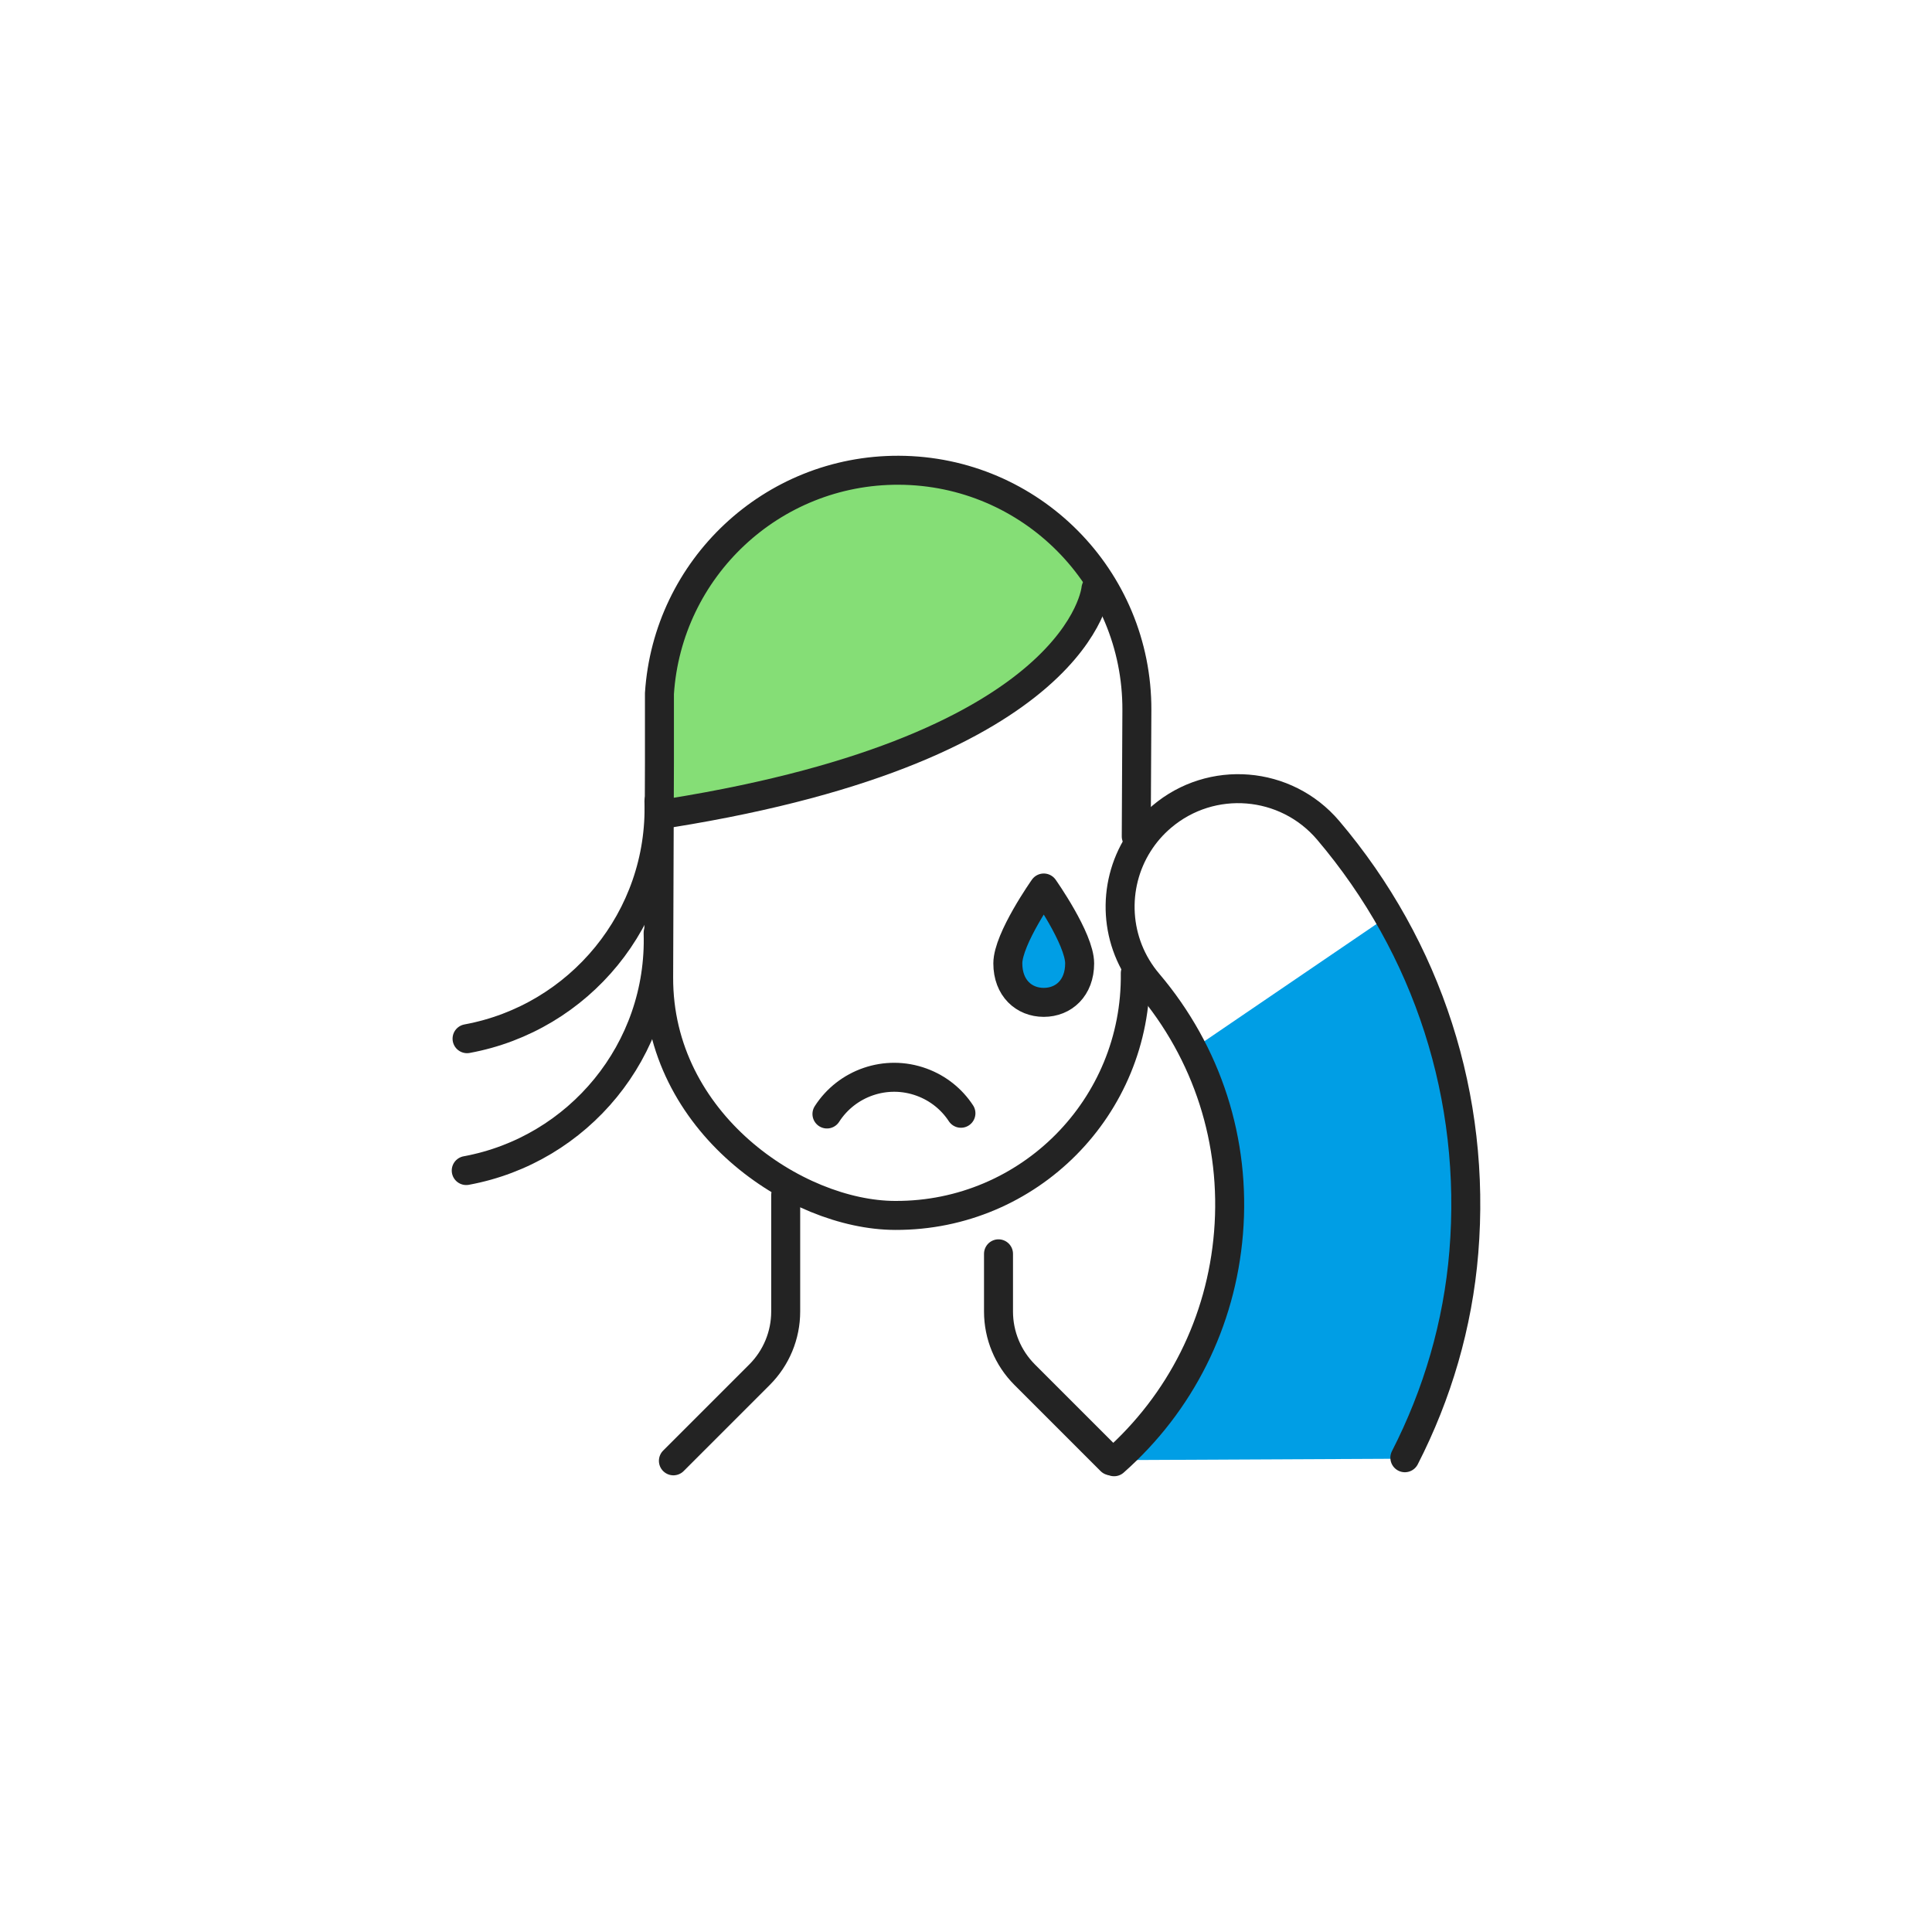 <svg width="400" height="400" viewBox="0 0 400 400" fill="none" xmlns="http://www.w3.org/2000/svg">
<path d="M288.961 302.02C296.561 288.1 300.511 273.48 301.831 257.41C303.781 233.55 298.691 210.18 287.341 189.71L246.621 217.44C251.861 228.54 254.141 240.87 253.111 253.43C251.611 271.84 244.661 290.11 230.881 302.3" fill="#009EE5"/>
<path d="M230.66 302.64C244.44 290.45 252.85 273.68 254.35 255.27C255.9 236.37 249.99 217.99 237.71 203.53C230.62 195.18 230.12 183.44 235.69 174.65C236.98 172.61 238.59 170.73 240.53 169.09C250.82 160.36 266.24 161.62 274.98 171.9C295.7 196.32 305.68 227.35 303.07 259.26C301.84 274.27 297.6 288.64 290.86 301.81" stroke="#232323" stroke-width="6" stroke-miterlimit="10" stroke-linecap="round" stroke-linejoin="round"/>
<path d="M135.77 152.01C135.72 125.11 161 98.05 187.95 97.95L204.4 101.71C211.92 101.71 217.04 108.63 226.02 116.75L224.57 123.53L223.77 125.8C222.45 129.56 218.49 137.06 206.9 144.97C192.89 154.54 172.17 161.77 145.32 166.45L136.23 167.99L135.77 152.01Z" fill="#85DE76"/>
<path d="M226.9 121.91C226.9 121.91 224.11 154.65 138.75 168.33" stroke="#232323" stroke-width="6" stroke-miterlimit="10" stroke-linecap="round" stroke-linejoin="round"/>
<path d="M235.049 201.49C235.409 229.22 212.999 251.73 185.399 251.64H185.279C164.829 251.57 136.259 232.43 136.369 202.37L136.529 157.9V157.84V143.59C138.209 117.7 159.779 97.26 186.079 97.36C213.409 97.46 235.479 119.69 235.379 147.02L235.249 173.16" stroke="#232323" stroke-width="6" stroke-miterlimit="10" stroke-linecap="round" stroke-linejoin="round"/>
<path d="M206.73 259.59V271.54C206.73 276.45 208.68 281.15 212.15 284.62L229.98 302.45" stroke="#232323" stroke-width="6" stroke-miterlimit="10" stroke-linecap="round" stroke-linejoin="round"/>
<path d="M162.67 247.41V271.54C162.67 276.45 160.72 281.15 157.25 284.62L139.42 302.45" stroke="#232323" stroke-width="6" stroke-miterlimit="10" stroke-linecap="round" stroke-linejoin="round"/>
<path d="M136.259 193.16C137.009 217.42 119.759 238.08 96.529 242.35" stroke="#232323" stroke-width="6" stroke-miterlimit="10" stroke-linecap="round" stroke-linejoin="round"/>
<path d="M136.429 165.86C137.179 190.12 119.939 210.78 96.699 215.05" stroke="#232323" stroke-width="6" stroke-miterlimit="10" stroke-linecap="round" stroke-linejoin="round"/>
<path d="M198.951 230.49C197.071 227.62 194.281 225.32 190.811 224.05C183.401 221.34 175.301 224.26 171.211 230.64" stroke="#232323" stroke-width="6" stroke-miterlimit="10" stroke-linecap="round" stroke-linejoin="round"/>
<path d="M208.66 199.46C208.66 204.55 211.99 207.53 216.1 207.53C220.21 207.53 223.53 204.55 223.53 199.46C223.53 194.37 216.1 183.85 216.1 183.85C216.1 183.85 208.66 194.37 208.66 199.46Z" fill="#009EE5" stroke="#232323" stroke-width="6" stroke-miterlimit="10" stroke-linecap="round" stroke-linejoin="round"/>
</svg>
